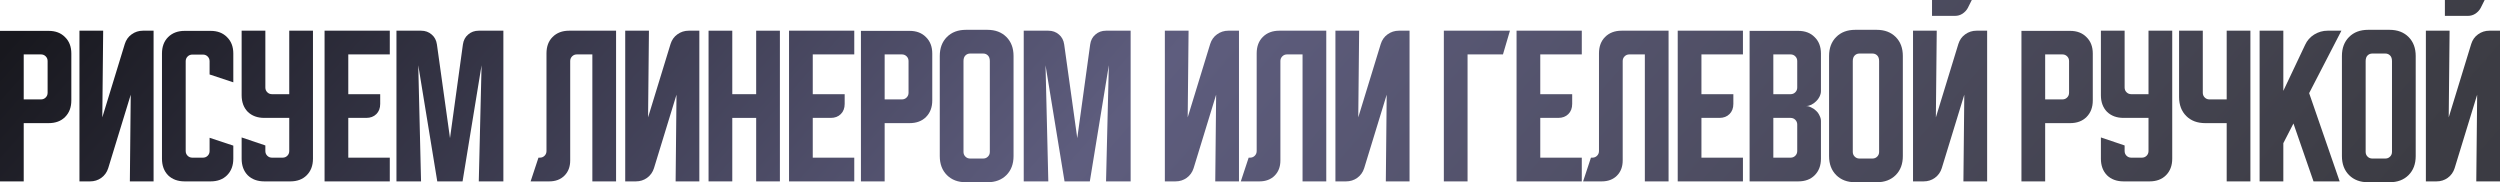 <?xml version="1.0" encoding="UTF-8"?> <svg xmlns="http://www.w3.org/2000/svg" viewBox="0 0 477.812 34.833" fill="none"><path d="M468.178 5.867L468.011 22.433L472.312 8.4C472.557 7.622 472.989 7.011 473.611 6.567C474.256 6.1 474.978 5.867 475.778 5.867H477.812V34.667H473.279L473.446 18.1L469.145 32.133C468.9 32.911 468.456 33.533 467.811 34C467.189 34.444 466.479 34.667 465.679 34.667H463.645V5.867H468.178ZM474.878 0L474.111 1.533C473.869 1.978 473.524 2.344 473.079 2.633C472.657 2.9 472.189 3.033 471.679 3.033H467.279V0H474.878Z" fill="url(#paint0_linear_9_2277)"></path><path d="M447.599 10.7C447.599 9.189 448.056 7.978 448.966 7.067C449.878 6.156 451.09 5.7 452.599 5.7H456.7C458.212 5.7 459.422 6.156 460.334 7.067C461.244 7.978 461.701 9.189 461.701 10.7V29.833C461.701 31.344 461.244 32.555 460.334 33.467C459.422 34.378 458.212 34.833 456.7 34.833H452.599C451.09 34.833 449.878 34.378 448.966 33.467C448.056 32.555 447.599 31.344 447.599 29.833V10.7ZM453.399 30.3H455.901C456.255 30.3 456.555 30.178 456.8 29.933C457.045 29.689 457.168 29.389 457.168 29.033V11.667C457.168 11.2 457.045 10.844 456.8 10.6C456.555 10.356 456.255 10.233 455.901 10.233H453.399C453.044 10.233 452.744 10.356 452.499 10.6C452.255 10.844 452.135 11.2 452.135 11.667V29.033C452.135 29.389 452.255 29.689 452.499 29.933C452.744 30.178 453.044 30.3 453.399 30.3Z" fill="url(#paint1_linear_9_2277)"></path><path d="M436.401 5.867V17.367L440.567 8.567C440.944 7.744 441.524 7.089 442.301 6.6C443.101 6.111 443.955 5.867 444.867 5.867H447.501L441.334 17.8L447.167 34.667H442.169L438.335 23.6L436.401 27.367V34.667H431.868V5.867H436.401Z" fill="url(#paint2_linear_9_2277)"></path><path d="M421.009 5.867V17.733C421.009 18.089 421.132 18.389 421.377 18.633C421.619 18.878 421.919 19 422.276 19H425.575V5.867H430.108V34.667H425.575V23.533H421.477C419.965 23.533 418.753 23.078 417.843 22.167C416.931 21.256 416.476 20.044 416.476 18.533V5.867H421.009Z" fill="url(#paint3_linear_9_2277)"></path><path d="M401.534 5.867H406.068V16.733C406.068 17.089 406.19 17.389 406.435 17.633C406.68 17.878 406.98 18 407.335 18H410.633V5.867H415.167V30.333C415.167 31.645 414.767 32.7 413.967 33.5C413.19 34.278 412.145 34.667 410.833 34.667H405.868C404.556 34.667 403.501 34.278 402.702 33.5C401.924 32.7 401.534 31.645 401.534 30.333V26.267L406.068 27.8V28.867C406.068 29.222 406.19 29.522 406.435 29.767C406.68 30.011 406.98 30.133 407.335 30.133H409.369C409.724 30.133 410.024 30.011 410.269 29.767C410.513 29.522 410.633 29.222 410.633 28.867V22.533H405.868C404.556 22.533 403.501 22.144 402.702 21.367C401.924 20.567 401.534 19.511 401.534 18.2V5.867Z" fill="url(#paint4_linear_9_2277)"></path><path d="M386.348 5.9H395.649C396.959 5.9 398.003 6.3 398.781 7.1C399.583 7.878 399.983 8.922 399.983 10.233V19.2C399.983 20.511 399.583 21.567 398.781 22.367C398.003 23.144 396.959 23.533 395.649 23.533H390.881V34.667H386.348V5.9ZM390.881 10.4V19H394.182C394.537 19 394.837 18.878 395.082 18.633C395.327 18.389 395.449 18.089 395.449 17.733V11.667C395.449 11.311 395.327 11.011 395.082 10.767C394.837 10.522 394.537 10.4 394.182 10.4H390.881Z" fill="url(#paint5_linear_9_2277)"></path><path d="M370.159 5.867L369.992 22.433L374.293 8.4C374.535 7.622 374.97 7.011 375.592 6.567C376.237 6.1 376.959 5.867 377.759 5.867H379.791V34.667H375.257L375.425 18.1L371.124 32.133C370.882 32.911 370.437 33.533 369.792 34C369.17 34.444 368.458 34.667 367.658 34.667H365.626V5.867H370.159ZM376.859 0L376.092 1.533C375.847 1.978 375.502 2.344 375.057 2.633C374.635 2.9 374.17 3.033 373.658 3.033H369.257V0H376.859Z" fill="url(#paint6_linear_9_2277)"></path><path d="M349.58 10.7C349.58 9.189 350.035 7.978 350.947 7.067C351.857 6.156 353.069 5.7 354.58 5.7H358.679C360.191 5.7 361.403 6.156 362.312 7.067C363.225 7.978 363.679 9.189 363.679 10.7V29.833C363.679 31.344 363.225 32.555 362.312 33.467C361.403 34.378 360.191 34.833 358.679 34.833H354.58C353.069 34.833 351.857 34.378 350.947 33.467C350.035 32.555 349.58 31.344 349.58 29.833V10.7ZM355.38 30.3H357.879C358.237 30.3 358.536 30.178 358.779 29.933C359.024 29.689 359.146 29.389 359.146 29.033V11.667C359.146 11.2 359.024 10.844 358.779 10.6C358.536 10.356 358.237 10.233 357.879 10.233H355.38C355.025 10.233 354.725 10.356 354.481 10.6C354.236 10.844 354.113 11.2 354.113 11.667V29.033C354.113 29.389 354.236 29.689 354.481 29.933C354.725 30.178 355.025 30.3 355.38 30.3Z" fill="url(#paint7_linear_9_2277)"></path><path d="M334.393 5.9H343.695C345.004 5.9 346.049 6.3 346.826 7.1C347.628 7.878 348.028 8.922 348.028 10.233V17.4C348.028 17.756 347.938 18.111 347.761 18.467C347.606 18.8 347.383 19.1 347.093 19.367C346.826 19.633 346.516 19.856 346.161 20.033C345.826 20.189 345.494 20.267 345.162 20.267C345.494 20.267 345.826 20.356 346.161 20.533C346.516 20.689 346.826 20.9 347.093 21.167C347.383 21.433 347.606 21.744 347.761 22.1C347.938 22.433 348.028 22.778 348.028 23.133V30.333C348.028 31.645 347.628 32.7 346.826 33.5C346.049 34.278 345.004 34.667 343.695 34.667H334.393V5.9ZM338.927 22.533V30.133H342.228C342.583 30.133 342.883 30.011 343.127 29.767C343.372 29.522 343.495 29.222 343.495 28.867V23.8C343.495 23.444 343.372 23.144 343.127 22.9C342.883 22.656 342.583 22.533 342.228 22.533H338.927ZM342.228 18C342.583 18 342.883 17.878 343.127 17.633C343.372 17.389 343.495 17.089 343.495 16.733V11.667C343.495 11.311 343.372 11.011 343.127 10.767C342.883 10.522 342.583 10.4 342.228 10.4H338.927V18H342.228Z" fill="url(#paint8_linear_9_2277)"></path><path d="M320.654 5.867H333.119V10.4H325.187V18H331.287V19.867C331.287 20.667 331.042 21.311 330.552 21.8C330.065 22.289 329.42 22.533 328.621 22.533H325.187V30.133H333.119V34.667H320.654V5.867Z" fill="url(#paint9_linear_9_2277)"></path><path d="M302.571 34.667L304.07 30.133H304.338C304.693 30.133 304.992 30.011 305.237 29.767C305.482 29.522 305.605 29.222 305.605 28.867V10.2C305.605 8.889 305.995 7.844 306.772 7.067C307.571 6.267 308.626 5.867 309.938 5.867H318.905V34.667H314.371V10.4H311.405C311.05 10.4 310.75 10.522 310.505 10.767C310.26 11.011 310.138 11.311 310.138 11.667V30.667C310.138 31.867 309.771 32.833 309.038 33.567C308.304 34.3 307.339 34.667 306.137 34.667H302.571Z" fill="url(#paint10_linear_9_2277)"></path><path d="M289.851 5.867H302.319V10.4H294.384V18H300.484V19.867C300.484 20.667 300.239 21.311 299.752 21.8C299.262 22.289 298.617 22.533 297.818 22.533H294.384V30.133H302.319V34.667H289.851V5.867Z" fill="url(#paint11_linear_9_2277)"></path><path d="M288.589 5.867L287.254 10.4H280.487V34.667H275.954V5.867H288.589Z" fill="url(#paint12_linear_9_2277)"></path><path d="M255.232 34.667V5.867H259.765L259.598 22.433L263.899 8.4C264.144 7.622 264.576 7.011 265.198 6.567C265.843 6.1 266.565 5.867 267.365 5.867H269.399V34.667H264.866L265.031 18.1L260.732 32.133C260.487 32.911 260.043 33.533 259.398 34C258.776 34.444 258.063 34.667 257.264 34.667H255.232Z" fill="url(#paint13_linear_9_2277)"></path><path d="M237.149 34.667L238.649 30.133H238.916C239.272 30.133 239.572 30.011 239.816 29.767C240.061 29.522 240.183 29.222 240.183 28.867V10.2C240.183 8.889 240.572 7.844 241.35 7.067C242.149 6.267 243.205 5.867 244.516 5.867H253.483V34.667H248.95V10.4H245.983C245.627 10.4 245.327 10.522 245.083 10.767C244.838 11.011 244.716 11.311 244.716 11.667V30.667C244.716 31.867 244.349 32.833 243.616 33.567C242.883 34.3 241.916 34.667 240.716 34.667H237.149Z" fill="url(#paint14_linear_9_2277)"></path><path d="M222.633 34.667V5.867H227.166L226.999 22.433L231.299 8.4C231.544 7.622 231.977 7.011 232.599 6.567C233.244 6.1 233.966 5.867 234.766 5.867H236.8V34.667H232.266L232.433 18.1L228.133 32.133C227.888 32.911 227.444 33.533 226.8 34C226.177 34.444 225.466 34.667 224.666 34.667H222.633Z" fill="url(#paint15_linear_9_2277)"></path><path d="M195.66 34.667V5.867H200.359C201.159 5.867 201.837 6.111 202.393 6.6C202.948 7.067 203.282 7.7 203.393 8.5L205.893 26.4L208.36 8.5C208.47 7.7 208.804 7.067 209.359 6.6C209.915 6.111 210.593 5.867 211.393 5.867H216.093V34.667H211.393L211.926 12.467L208.293 34.667H203.459L199.826 12.467L200.359 34.667H195.66Z" fill="url(#paint16_linear_9_2277)"></path><path d="M179.614 10.7C179.614 9.189 180.07 7.978 180.981 7.067C181.892 6.156 183.103 5.7 184.614 5.7H188.714C190.225 5.7 191.436 6.156 192.347 7.067C193.258 7.978 193.714 9.189 193.714 10.7V29.833C193.714 31.344 193.258 32.555 192.347 33.467C191.436 34.378 190.225 34.833 188.714 34.833H184.614C183.103 34.833 181.892 34.378 180.981 33.467C180.07 32.555 179.614 31.344 179.614 29.833V10.7ZM185.414 30.3H187.914C188.27 30.3 188.57 30.178 188.814 29.933C189.059 29.689 189.181 29.389 189.181 29.033V11.667C189.181 11.2 189.059 10.844 188.814 10.6C188.57 10.356 188.27 10.233 187.914 10.233H185.414C185.058 10.233 184.759 10.356 184.514 10.6C184.269 10.844 184.147 11.2 184.147 11.667V29.033C184.147 29.389 184.269 29.689 184.514 29.933C184.759 30.178 185.058 30.3 185.414 30.3Z" fill="url(#paint17_linear_9_2277)"></path><path d="M164.545 5.9H173.845C175.156 5.9 176.201 6.3 176.979 7.1C177.779 7.878 178.179 8.922 178.179 10.233V19.2C178.179 20.511 177.779 21.567 176.979 22.367C176.201 23.144 175.156 23.533 173.845 23.533H169.079V34.667H164.545V5.9ZM169.079 10.4V19H172.379C172.734 19 173.034 18.878 173.279 18.633C173.523 18.389 173.645 18.089 173.645 17.733V11.667C173.645 11.311 173.523 11.011 173.279 10.767C173.034 10.522 172.734 10.4 172.379 10.4H169.079Z" fill="url(#paint18_linear_9_2277)"></path><path d="M150.805 5.867H163.272V10.4H155.338V18H161.438V19.867C161.438 20.667 161.194 21.311 160.705 21.8C160.216 22.289 159.571 22.533 158.771 22.533H155.338V30.133H163.272V34.667H150.805V5.867Z" fill="url(#paint19_linear_9_2277)"></path><path d="M135.423 5.867H139.957V18H144.523V5.867H149.057V34.667H144.523V22.533H139.957V34.667H135.423V5.867Z" fill="url(#paint20_linear_9_2277)"></path><path d="M119.495 34.667V5.867H124.029L123.862 22.433L128.162 8.4C128.406 7.622 128.84 7.011 129.462 6.567C130.107 6.1 130.829 5.867 131.629 5.867H133.662V34.667H129.129L129.295 18.1L124.995 32.133C124.751 32.911 124.307 33.533 123.662 34C123.04 34.444 122.329 34.667 121.529 34.667H119.495Z" fill="url(#paint21_linear_9_2277)"></path><path d="M101.414 34.667L102.914 30.133H103.18C103.536 30.133 103.836 30.011 104.08 29.767C104.325 29.522 104.447 29.222 104.447 28.867V10.2C104.447 8.889 104.836 7.844 105.614 7.067C106.414 6.267 107.469 5.867 108.78 5.867H117.747V34.667H113.214V10.4H110.247C109.891 10.4 109.591 10.522 109.347 10.767C109.103 11.011 108.98 11.311 108.98 11.667V30.667C108.98 31.867 108.614 32.833 107.88 33.567C107.147 34.3 106.18 34.667 104.98 34.667H101.414Z" fill="url(#paint22_linear_9_2277)"></path><path d="M75.773 34.667V5.867H80.473C81.274 5.867 81.951 6.111 82.507 6.6C83.062 7.067 83.396 7.7 83.507 8.5L86.007 26.4L88.473 8.5C88.585 7.7 88.918 7.067 89.474 6.6C90.029 6.111 90.707 5.867 91.507 5.867H96.207V34.667H91.507L92.04 12.467L88.407 34.667H83.573L79.94 12.467L80.473 34.667H75.773Z" fill="url(#paint23_linear_9_2277)"></path><path d="M62.033 5.867H74.499V10.4H66.566V18H72.666V19.867C72.666 20.667 72.422 21.311 71.933 21.8C71.444 22.289 70.8 22.533 69.999 22.533H66.566V30.133H74.499V34.667H62.033V5.867Z" fill="url(#paint24_linear_9_2277)"></path><path d="M46.183 5.867H50.716V16.733C50.716 17.089 50.838 17.389 51.083 17.633C51.327 17.878 51.627 18 51.983 18H55.283V5.867H59.816V30.333C59.816 31.645 59.416 32.7 58.616 33.5C57.838 34.278 56.794 34.667 55.483 34.667H50.516C49.205 34.667 48.15 34.278 47.35 33.5C46.572 32.7 46.183 31.645 46.183 30.333V26.267L50.716 27.8V28.867C50.716 29.222 50.838 29.522 51.083 29.767C51.327 30.011 51.627 30.133 51.983 30.133H54.016C54.372 30.133 54.672 30.011 54.916 29.767C55.161 29.522 55.283 29.222 55.283 28.867V22.533H50.516C49.205 22.533 48.15 22.144 47.35 21.367C46.572 20.567 46.183 19.511 46.183 18.2V5.867Z" fill="url(#paint25_linear_9_2277)"></path><path d="M30.958 30.333V10.233C30.958 8.922 31.347 7.878 32.124 7.1C32.925 6.3 33.98 5.9 35.291 5.9H40.258C41.569 5.9 42.613 6.3 43.391 7.1C44.191 7.878 44.591 8.922 44.591 10.233V15.733L40.058 14.233V11.7C40.058 11.344 39.936 11.044 39.691 10.8C39.447 10.556 39.147 10.433 38.791 10.433H36.758C36.402 10.433 36.102 10.556 35.858 10.8C35.613 11.044 35.491 11.344 35.491 11.7V28.867C35.491 29.222 35.613 29.522 35.858 29.767C36.102 30.011 36.402 30.133 36.758 30.133H38.791C39.147 30.133 39.447 30.011 39.691 29.767C39.936 29.522 40.058 29.222 40.058 28.867V26.333L44.591 27.833V30.333C44.591 31.645 44.191 32.7 43.391 33.5C42.613 34.278 41.569 34.667 40.258 34.667H35.291C33.98 34.667 32.925 34.278 32.124 33.5C31.347 32.7 30.958 31.645 30.958 30.333Z" fill="url(#paint26_linear_9_2277)"></path><path d="M15.186 34.667V5.867H19.719L19.553 22.433L23.853 8.4C24.097 7.622 24.53 7.011 25.153 6.567C25.797 6.1 26.519 5.867 27.319 5.867H29.353V34.667H24.819L24.986 18.1L20.686 32.133C20.441 32.911 19.997 33.533 19.353 34C18.73 34.444 18.019 34.667 17.219 34.667H15.186Z" fill="url(#paint27_linear_9_2277)"></path><path d="M0 5.9H9.3C10.611 5.9 11.656 6.3 12.433 7.1C13.233 7.878 13.633 8.922 13.633 10.233V19.2C13.633 20.511 13.233 21.567 12.433 22.367C11.656 23.144 10.611 23.533 9.3 23.533H4.533V34.667H0V5.9ZM4.533 10.4V19H7.833C8.189 19 8.489 18.878 8.733 18.633C8.978 18.389 9.1 18.089 9.1 17.733V11.667C9.1 11.311 8.978 11.011 8.733 10.767C8.489 10.522 8.189 10.4 7.833 10.4H4.533Z" fill="url(#paint28_linear_9_2277)"></path><defs><linearGradient id="paint0_linear_9_2277" x1="-4.002" y1="14.672" x2="1146.4" y2="1025.82" gradientUnits="userSpaceOnUse"><stop stop-color="#18181E"></stop><stop offset="0.11" stop-color="#5E5D7E"></stop><stop offset="0.23" stop-color="#3D3D45"></stop><stop offset="0.475" stop-color="#1A1A20"></stop><stop offset="0.59" stop-color="#5E5D7E"></stop><stop offset="0.725" stop-color="#3D3D45"></stop><stop offset="1" stop-color="#1A1A1E"></stop></linearGradient><linearGradient id="paint1_linear_9_2277" x1="-4.002" y1="14.672" x2="1146.4" y2="1025.82" gradientUnits="userSpaceOnUse"><stop stop-color="#18181E"></stop><stop offset="0.11" stop-color="#5E5D7E"></stop><stop offset="0.23" stop-color="#3D3D45"></stop><stop offset="0.475" stop-color="#1A1A20"></stop><stop offset="0.59" stop-color="#5E5D7E"></stop><stop offset="0.725" stop-color="#3D3D45"></stop><stop offset="1" stop-color="#1A1A1E"></stop></linearGradient><linearGradient id="paint2_linear_9_2277" x1="-4.002" y1="14.673" x2="1146.4" y2="1025.82" gradientUnits="userSpaceOnUse"><stop stop-color="#18181E"></stop><stop offset="0.11" stop-color="#5E5D7E"></stop><stop offset="0.23" stop-color="#3D3D45"></stop><stop offset="0.475" stop-color="#1A1A20"></stop><stop offset="0.59" stop-color="#5E5D7E"></stop><stop offset="0.725" stop-color="#3D3D45"></stop><stop offset="1" stop-color="#1A1A1E"></stop></linearGradient><linearGradient id="paint3_linear_9_2277" x1="-4.001" y1="14.673" x2="1146.4" y2="1025.82" gradientUnits="userSpaceOnUse"><stop stop-color="#18181E"></stop><stop offset="0.11" stop-color="#5E5D7E"></stop><stop offset="0.23" stop-color="#3D3D45"></stop><stop offset="0.475" stop-color="#1A1A20"></stop><stop offset="0.59" stop-color="#5E5D7E"></stop><stop offset="0.725" stop-color="#3D3D45"></stop><stop offset="1" stop-color="#1A1A1E"></stop></linearGradient><linearGradient id="paint4_linear_9_2277" x1="-4.001" y1="14.673" x2="1146.4" y2="1025.82" gradientUnits="userSpaceOnUse"><stop stop-color="#18181E"></stop><stop offset="0.11" stop-color="#5E5D7E"></stop><stop offset="0.23" stop-color="#3D3D45"></stop><stop offset="0.475" stop-color="#1A1A20"></stop><stop offset="0.59" stop-color="#5E5D7E"></stop><stop offset="0.725" stop-color="#3D3D45"></stop><stop offset="1" stop-color="#1A1A1E"></stop></linearGradient><linearGradient id="paint5_linear_9_2277" x1="-4.002" y1="14.672" x2="1146.4" y2="1025.82" gradientUnits="userSpaceOnUse"><stop stop-color="#18181E"></stop><stop offset="0.11" stop-color="#5E5D7E"></stop><stop offset="0.23" stop-color="#3D3D45"></stop><stop offset="0.475" stop-color="#1A1A20"></stop><stop offset="0.59" stop-color="#5E5D7E"></stop><stop offset="0.725" stop-color="#3D3D45"></stop><stop offset="1" stop-color="#1A1A1E"></stop></linearGradient><linearGradient id="paint6_linear_9_2277" x1="-4.002" y1="14.672" x2="1146.4" y2="1025.82" gradientUnits="userSpaceOnUse"><stop stop-color="#18181E"></stop><stop offset="0.11" stop-color="#5E5D7E"></stop><stop offset="0.23" stop-color="#3D3D45"></stop><stop offset="0.475" stop-color="#1A1A20"></stop><stop offset="0.59" stop-color="#5E5D7E"></stop><stop offset="0.725" stop-color="#3D3D45"></stop><stop offset="1" stop-color="#1A1A1E"></stop></linearGradient><linearGradient id="paint7_linear_9_2277" x1="-4.002" y1="14.672" x2="1146.4" y2="1025.82" gradientUnits="userSpaceOnUse"><stop stop-color="#18181E"></stop><stop offset="0.11" stop-color="#5E5D7E"></stop><stop offset="0.23" stop-color="#3D3D45"></stop><stop offset="0.475" stop-color="#1A1A20"></stop><stop offset="0.59" stop-color="#5E5D7E"></stop><stop offset="0.725" stop-color="#3D3D45"></stop><stop offset="1" stop-color="#1A1A1E"></stop></linearGradient><linearGradient id="paint8_linear_9_2277" x1="-4.001" y1="14.672" x2="1146.4" y2="1025.82" gradientUnits="userSpaceOnUse"><stop stop-color="#18181E"></stop><stop offset="0.11" stop-color="#5E5D7E"></stop><stop offset="0.23" stop-color="#3D3D45"></stop><stop offset="0.475" stop-color="#1A1A20"></stop><stop offset="0.59" stop-color="#5E5D7E"></stop><stop offset="0.725" stop-color="#3D3D45"></stop><stop offset="1" stop-color="#1A1A1E"></stop></linearGradient><linearGradient id="paint9_linear_9_2277" x1="-4.002" y1="14.673" x2="1146.4" y2="1025.82" gradientUnits="userSpaceOnUse"><stop stop-color="#18181E"></stop><stop offset="0.11" stop-color="#5E5D7E"></stop><stop offset="0.23" stop-color="#3D3D45"></stop><stop offset="0.475" stop-color="#1A1A20"></stop><stop offset="0.59" stop-color="#5E5D7E"></stop><stop offset="0.725" stop-color="#3D3D45"></stop><stop offset="1" stop-color="#1A1A1E"></stop></linearGradient><linearGradient id="paint10_linear_9_2277" x1="-4.002" y1="14.673" x2="1146.4" y2="1025.82" gradientUnits="userSpaceOnUse"><stop stop-color="#18181E"></stop><stop offset="0.11" stop-color="#5E5D7E"></stop><stop offset="0.23" stop-color="#3D3D45"></stop><stop offset="0.475" stop-color="#1A1A20"></stop><stop offset="0.59" stop-color="#5E5D7E"></stop><stop offset="0.725" stop-color="#3D3D45"></stop><stop offset="1" stop-color="#1A1A1E"></stop></linearGradient><linearGradient id="paint11_linear_9_2277" x1="-4.002" y1="14.673" x2="1146.4" y2="1025.82" gradientUnits="userSpaceOnUse"><stop stop-color="#18181E"></stop><stop offset="0.11" stop-color="#5E5D7E"></stop><stop offset="0.23" stop-color="#3D3D45"></stop><stop offset="0.475" stop-color="#1A1A20"></stop><stop offset="0.59" stop-color="#5E5D7E"></stop><stop offset="0.725" stop-color="#3D3D45"></stop><stop offset="1" stop-color="#1A1A1E"></stop></linearGradient><linearGradient id="paint12_linear_9_2277" x1="-4.002" y1="14.673" x2="1146.4" y2="1025.82" gradientUnits="userSpaceOnUse"><stop stop-color="#18181E"></stop><stop offset="0.11" stop-color="#5E5D7E"></stop><stop offset="0.23" stop-color="#3D3D45"></stop><stop offset="0.475" stop-color="#1A1A20"></stop><stop offset="0.59" stop-color="#5E5D7E"></stop><stop offset="0.725" stop-color="#3D3D45"></stop><stop offset="1" stop-color="#1A1A1E"></stop></linearGradient><linearGradient id="paint13_linear_9_2277" x1="-4.002" y1="14.673" x2="1146.4" y2="1025.82" gradientUnits="userSpaceOnUse"><stop stop-color="#18181E"></stop><stop offset="0.11" stop-color="#5E5D7E"></stop><stop offset="0.23" stop-color="#3D3D45"></stop><stop offset="0.475" stop-color="#1A1A20"></stop><stop offset="0.59" stop-color="#5E5D7E"></stop><stop offset="0.725" stop-color="#3D3D45"></stop><stop offset="1" stop-color="#1A1A1E"></stop></linearGradient><linearGradient id="paint14_linear_9_2277" x1="-4.002" y1="14.673" x2="1146.4" y2="1025.82" gradientUnits="userSpaceOnUse"><stop stop-color="#18181E"></stop><stop offset="0.11" stop-color="#5E5D7E"></stop><stop offset="0.23" stop-color="#3D3D45"></stop><stop offset="0.475" stop-color="#1A1A20"></stop><stop offset="0.59" stop-color="#5E5D7E"></stop><stop offset="0.725" stop-color="#3D3D45"></stop><stop offset="1" stop-color="#1A1A1E"></stop></linearGradient><linearGradient id="paint15_linear_9_2277" x1="-4.002" y1="14.673" x2="1146.4" y2="1025.82" gradientUnits="userSpaceOnUse"><stop stop-color="#18181E"></stop><stop offset="0.11" stop-color="#5E5D7E"></stop><stop offset="0.23" stop-color="#3D3D45"></stop><stop offset="0.475" stop-color="#1A1A20"></stop><stop offset="0.59" stop-color="#5E5D7E"></stop><stop offset="0.725" stop-color="#3D3D45"></stop><stop offset="1" stop-color="#1A1A1E"></stop></linearGradient><linearGradient id="paint16_linear_9_2277" x1="-4.001" y1="14.673" x2="1146.4" y2="1025.82" gradientUnits="userSpaceOnUse"><stop stop-color="#18181E"></stop><stop offset="0.11" stop-color="#5E5D7E"></stop><stop offset="0.23" stop-color="#3D3D45"></stop><stop offset="0.475" stop-color="#1A1A20"></stop><stop offset="0.59" stop-color="#5E5D7E"></stop><stop offset="0.725" stop-color="#3D3D45"></stop><stop offset="1" stop-color="#1A1A1E"></stop></linearGradient><linearGradient id="paint17_linear_9_2277" x1="-4.002" y1="14.672" x2="1146.4" y2="1025.82" gradientUnits="userSpaceOnUse"><stop stop-color="#18181E"></stop><stop offset="0.11" stop-color="#5E5D7E"></stop><stop offset="0.23" stop-color="#3D3D45"></stop><stop offset="0.475" stop-color="#1A1A20"></stop><stop offset="0.59" stop-color="#5E5D7E"></stop><stop offset="0.725" stop-color="#3D3D45"></stop><stop offset="1" stop-color="#1A1A1E"></stop></linearGradient><linearGradient id="paint18_linear_9_2277" x1="-4.002" y1="14.672" x2="1146.4" y2="1025.82" gradientUnits="userSpaceOnUse"><stop stop-color="#18181E"></stop><stop offset="0.11" stop-color="#5E5D7E"></stop><stop offset="0.23" stop-color="#3D3D45"></stop><stop offset="0.475" stop-color="#1A1A20"></stop><stop offset="0.59" stop-color="#5E5D7E"></stop><stop offset="0.725" stop-color="#3D3D45"></stop><stop offset="1" stop-color="#1A1A1E"></stop></linearGradient><linearGradient id="paint19_linear_9_2277" x1="-4.002" y1="14.673" x2="1146.4" y2="1025.82" gradientUnits="userSpaceOnUse"><stop stop-color="#18181E"></stop><stop offset="0.11" stop-color="#5E5D7E"></stop><stop offset="0.23" stop-color="#3D3D45"></stop><stop offset="0.475" stop-color="#1A1A20"></stop><stop offset="0.59" stop-color="#5E5D7E"></stop><stop offset="0.725" stop-color="#3D3D45"></stop><stop offset="1" stop-color="#1A1A1E"></stop></linearGradient><linearGradient id="paint20_linear_9_2277" x1="-4.001" y1="14.673" x2="1146.4" y2="1025.82" gradientUnits="userSpaceOnUse"><stop stop-color="#18181E"></stop><stop offset="0.11" stop-color="#5E5D7E"></stop><stop offset="0.23" stop-color="#3D3D45"></stop><stop offset="0.475" stop-color="#1A1A20"></stop><stop offset="0.59" stop-color="#5E5D7E"></stop><stop offset="0.725" stop-color="#3D3D45"></stop><stop offset="1" stop-color="#1A1A1E"></stop></linearGradient><linearGradient id="paint21_linear_9_2277" x1="-4.001" y1="14.673" x2="1146.4" y2="1025.82" gradientUnits="userSpaceOnUse"><stop stop-color="#18181E"></stop><stop offset="0.11" stop-color="#5E5D7E"></stop><stop offset="0.23" stop-color="#3D3D45"></stop><stop offset="0.475" stop-color="#1A1A20"></stop><stop offset="0.59" stop-color="#5E5D7E"></stop><stop offset="0.725" stop-color="#3D3D45"></stop><stop offset="1" stop-color="#1A1A1E"></stop></linearGradient><linearGradient id="paint22_linear_9_2277" x1="-4.001" y1="14.673" x2="1146.4" y2="1025.82" gradientUnits="userSpaceOnUse"><stop stop-color="#18181E"></stop><stop offset="0.11" stop-color="#5E5D7E"></stop><stop offset="0.23" stop-color="#3D3D45"></stop><stop offset="0.475" stop-color="#1A1A20"></stop><stop offset="0.59" stop-color="#5E5D7E"></stop><stop offset="0.725" stop-color="#3D3D45"></stop><stop offset="1" stop-color="#1A1A1E"></stop></linearGradient><linearGradient id="paint23_linear_9_2277" x1="-4.002" y1="14.673" x2="1146.4" y2="1025.82" gradientUnits="userSpaceOnUse"><stop stop-color="#18181E"></stop><stop offset="0.11" stop-color="#5E5D7E"></stop><stop offset="0.23" stop-color="#3D3D45"></stop><stop offset="0.475" stop-color="#1A1A20"></stop><stop offset="0.59" stop-color="#5E5D7E"></stop><stop offset="0.725" stop-color="#3D3D45"></stop><stop offset="1" stop-color="#1A1A1E"></stop></linearGradient><linearGradient id="paint24_linear_9_2277" x1="-4.001" y1="14.673" x2="1146.4" y2="1025.82" gradientUnits="userSpaceOnUse"><stop stop-color="#18181E"></stop><stop offset="0.11" stop-color="#5E5D7E"></stop><stop offset="0.23" stop-color="#3D3D45"></stop><stop offset="0.475" stop-color="#1A1A20"></stop><stop offset="0.59" stop-color="#5E5D7E"></stop><stop offset="0.725" stop-color="#3D3D45"></stop><stop offset="1" stop-color="#1A1A1E"></stop></linearGradient><linearGradient id="paint25_linear_9_2277" x1="-4.001" y1="14.673" x2="1146.4" y2="1025.82" gradientUnits="userSpaceOnUse"><stop stop-color="#18181E"></stop><stop offset="0.11" stop-color="#5E5D7E"></stop><stop offset="0.23" stop-color="#3D3D45"></stop><stop offset="0.475" stop-color="#1A1A20"></stop><stop offset="0.59" stop-color="#5E5D7E"></stop><stop offset="0.725" stop-color="#3D3D45"></stop><stop offset="1" stop-color="#1A1A1E"></stop></linearGradient><linearGradient id="paint26_linear_9_2277" x1="-4.002" y1="14.672" x2="1146.4" y2="1025.82" gradientUnits="userSpaceOnUse"><stop stop-color="#18181E"></stop><stop offset="0.11" stop-color="#5E5D7E"></stop><stop offset="0.23" stop-color="#3D3D45"></stop><stop offset="0.475" stop-color="#1A1A20"></stop><stop offset="0.59" stop-color="#5E5D7E"></stop><stop offset="0.725" stop-color="#3D3D45"></stop><stop offset="1" stop-color="#1A1A1E"></stop></linearGradient><linearGradient id="paint27_linear_9_2277" x1="-4.002" y1="14.673" x2="1146.4" y2="1025.82" gradientUnits="userSpaceOnUse"><stop stop-color="#18181E"></stop><stop offset="0.11" stop-color="#5E5D7E"></stop><stop offset="0.23" stop-color="#3D3D45"></stop><stop offset="0.475" stop-color="#1A1A20"></stop><stop offset="0.59" stop-color="#5E5D7E"></stop><stop offset="0.725" stop-color="#3D3D45"></stop><stop offset="1" stop-color="#1A1A1E"></stop></linearGradient><linearGradient id="paint28_linear_9_2277" x1="-4.002" y1="14.672" x2="1146.4" y2="1025.82" gradientUnits="userSpaceOnUse"><stop stop-color="#18181E"></stop><stop offset="0.11" stop-color="#5E5D7E"></stop><stop offset="0.23" stop-color="#3D3D45"></stop><stop offset="0.475" stop-color="#1A1A20"></stop><stop offset="0.59" stop-color="#5E5D7E"></stop><stop offset="0.725" stop-color="#3D3D45"></stop><stop offset="1" stop-color="#1A1A1E"></stop></linearGradient></defs></svg> 